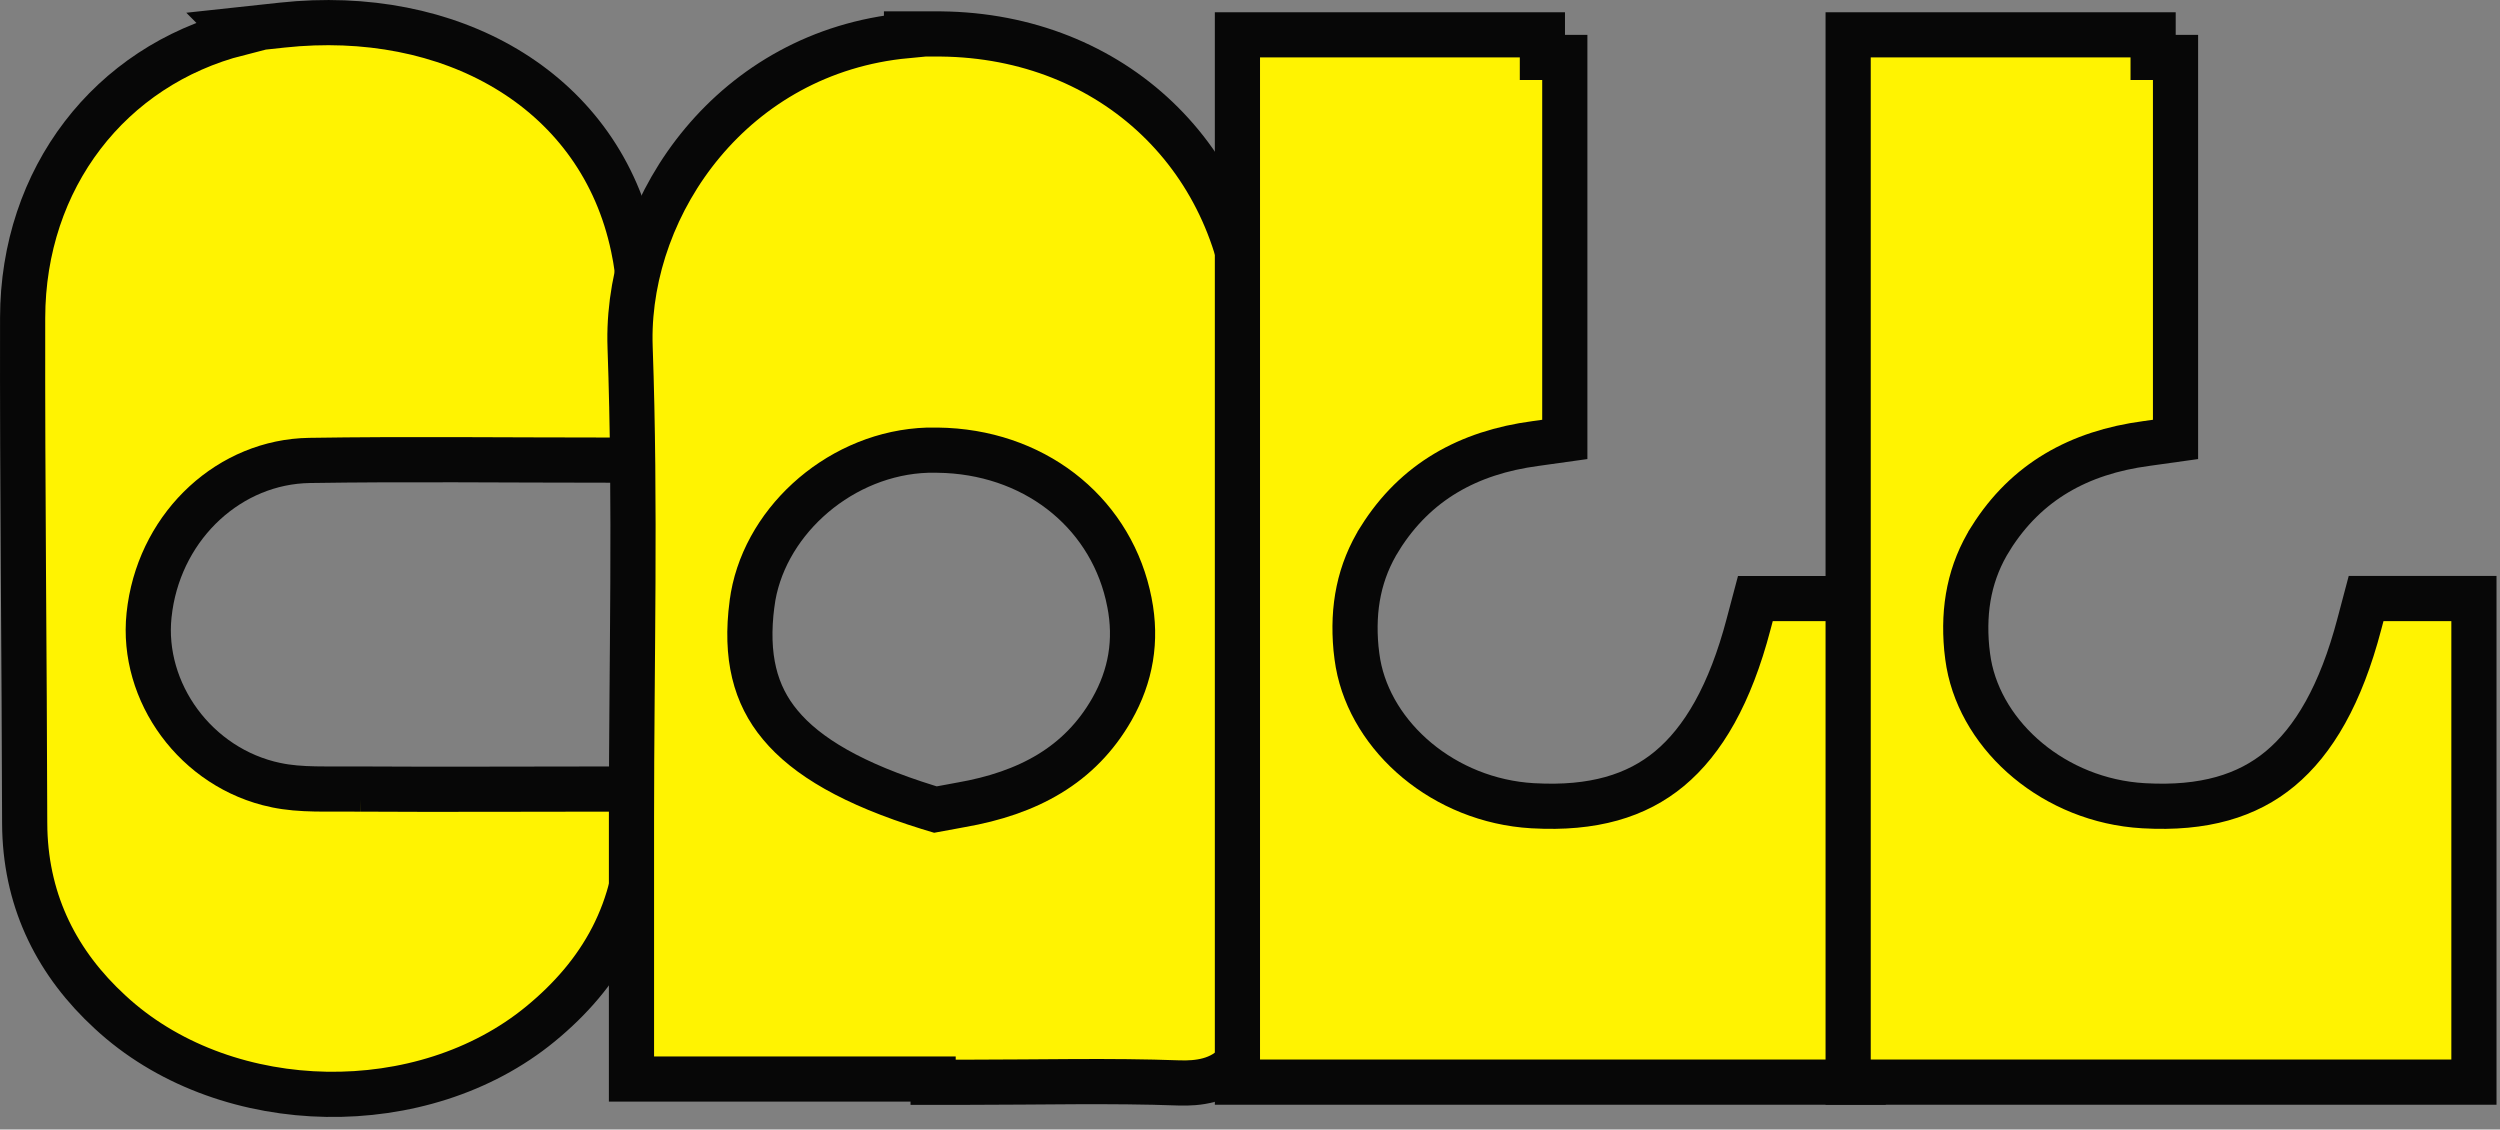 <?xml version="1.0" encoding="utf-8"?>
<svg xmlns="http://www.w3.org/2000/svg" fill="none" height="100%" overflow="visible" preserveAspectRatio="none" style="display: block;" viewBox="0 0 166 75" width="100%">
<rect x="0" y="0" width="166" height="75" fill="#808080" stroke="none"/>
<g id="Frame 1618869066">
<path d="M18.749 1.666C29.833 0.471 39.56 5.837 41.941 15.919L42.049 16.402L42.052 16.414L42.054 16.425L42.19 17.127L42.192 17.143L42.195 17.157C42.421 18.466 42.536 19.776 42.599 21.073L42.647 22.365V22.37C42.693 24.378 42.681 26.214 42.781 28.194L42.826 28.965L42.918 30.552H40.547C33.412 30.552 26.992 30.472 20.542 30.573C15.295 30.659 10.792 34.768 9.964 40.316L9.896 40.857C9.365 45.954 13.004 51.016 18.312 52.13H18.314C20.001 52.486 21.715 52.368 23.977 52.393H23.976C29.312 52.426 34.648 52.393 40.196 52.393H42.432V54.64C42.432 60.426 39.895 64.701 35.883 67.993C28.081 74.403 15.234 74.199 7.649 67.507L7.3 67.191C3.844 64.013 1.787 60.011 1.646 55.124L1.639 54.632C1.616 43.508 1.48 32.282 1.503 21.111C1.515 11.813 7.321 4.382 15.836 2.204L15.635 2.002L18.749 1.666Z" fill="#FFF301" id="Vector" stroke="#070707" stroke-width="3"/>
<path d="M61.06 29.92C55.459 30.361 50.606 34.845 49.934 40.085L49.933 40.088C49.475 43.608 50.143 46.135 51.805 48.127L51.809 48.132C53.551 50.236 56.631 52.06 61.638 53.611L62.114 53.755L63.186 53.558L63.797 53.444L63.805 53.443L63.813 53.442C68.26 52.665 71.707 50.816 73.829 47.099C75.091 44.882 75.492 42.531 74.996 40.002L74.995 39.999C73.887 34.291 69.059 30.224 62.848 29.909L62.242 29.891H61.604L61.06 29.92ZM83.119 45.012C83.119 50.515 83.12 56.015 83.143 61.502L83.165 67.005V67.011C83.165 67.9 83.139 69.396 82.178 70.524C82.176 70.526 82.174 70.529 82.172 70.531C82.17 70.534 82.169 70.536 82.167 70.538L82.166 70.537C81.094 71.799 79.516 71.944 78.314 71.907H78.304C73.697 71.739 69.129 71.862 64.206 71.862H61.959V71.648H41.93V54.478C41.93 43.905 42.212 33.518 41.84 23.091L41.829 22.636C41.728 13.459 48.689 3.451 60.193 2.367V2.254H62.454L63.004 2.266C74.33 2.63 82.744 10.967 83.066 22.437L83.074 22.994V22.995C83.108 30.335 83.108 37.676 83.119 45.01V45.012Z" fill="#FFF301" id="Vector_2" stroke="#070707" stroke-width="3"/>
<path d="M102.415 2.313V3.813H103.903V29.177L102.611 29.358L101.967 29.449L101.956 29.45C97.487 30.046 93.989 31.996 91.638 35.736V35.737C90.247 37.947 89.791 40.367 90.038 43.053L90.101 43.59L90.175 44.068C91.065 48.971 95.892 53.156 101.758 53.501H101.777L101.819 53.503C105.78 53.726 108.669 52.854 110.853 51.04C113.084 49.183 114.879 46.127 116.113 41.419L116.114 41.415L116.261 40.86L116.557 39.745H123.717V71.854H82.165V2.313H102.415Z" fill="#FFF301" id="Vector_3" stroke="#070707" stroke-width="3"/>
<path d="M142.967 2.313V3.813H144.455V29.177L143.163 29.358L142.519 29.448L142.508 29.45C138.039 30.046 134.541 31.996 132.19 35.736V35.737C130.799 37.947 130.343 40.367 130.59 43.053L130.653 43.59L130.727 44.068C131.617 48.971 136.444 53.156 142.31 53.5H142.329L142.371 53.503C146.332 53.726 149.221 52.854 151.405 51.039C153.637 49.183 155.431 46.126 156.665 41.418L156.666 41.414L156.813 40.86L157.109 39.744H164.269V71.854H122.717V2.313H142.967Z" fill="#FFF301" id="Vector_4" stroke="#070707" stroke-width="3"/>
</g>
</svg>